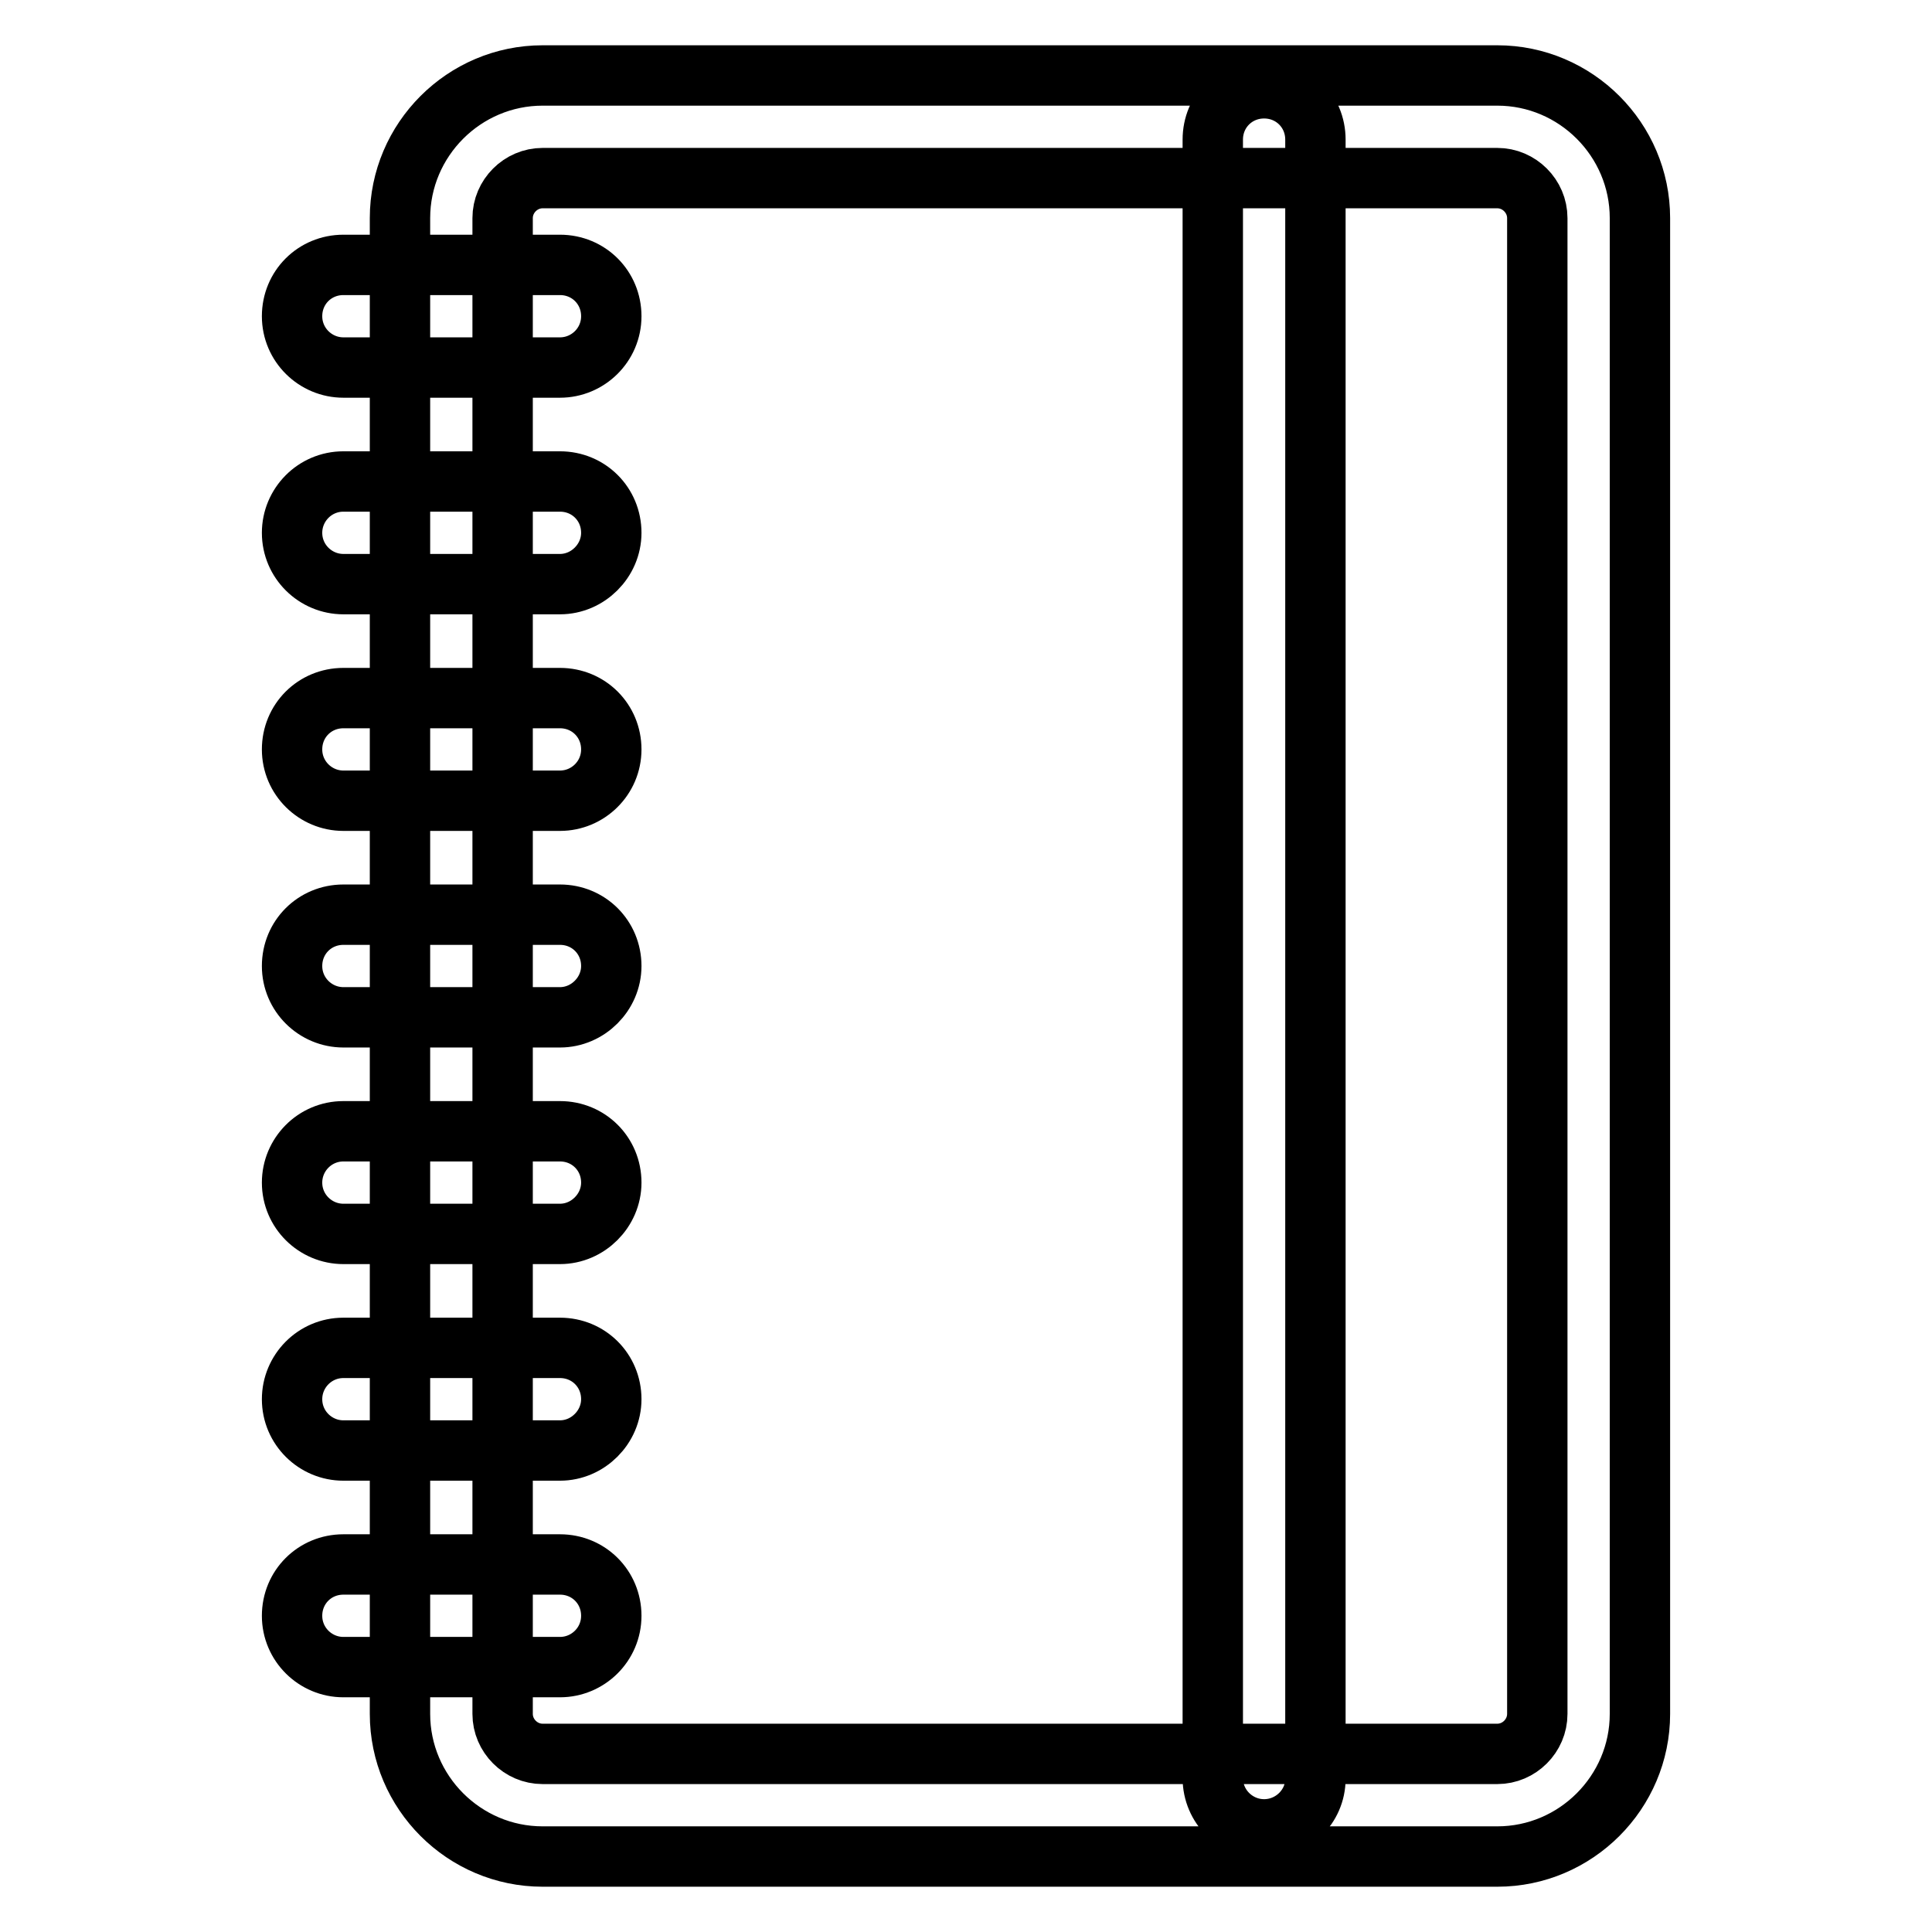 <?xml version="1.0" encoding="utf-8"?>
<!-- Svg Vector Icons : http://www.onlinewebfonts.com/icon -->
<!DOCTYPE svg PUBLIC "-//W3C//DTD SVG 1.1//EN" "http://www.w3.org/Graphics/SVG/1.1/DTD/svg11.dtd">
<svg version="1.1" xmlns="http://www.w3.org/2000/svg" xmlns:xlink="http://www.w3.org/1999/xlink" x="0px" y="0px" viewBox="0 0 256 256" enable-background="new 0 0 256 256" xml:space="preserve">
<g> <path stroke-width="8" fill-opacity="0" stroke="#000000"  d="M198.4,246H71.9c-10.4,0-18.9-8.5-18.9-18.9V28.9C53,18.5,61.5,10,71.9,10h126.5c10.4,0,18.9,8.5,18.9,18.9 v198.2C217.3,237.5,208.8,246,198.4,246z M71.9,23.6c-2.9,0-5.3,2.4-5.3,5.3v198.2c0,2.9,2.4,5.3,5.3,5.3h126.5 c2.9,0,5.3-2.4,5.3-5.3V28.9c0-2.9-2.4-5.3-5.3-5.3H71.9z M167.5,242.4c-3.7,0-6.8-3-6.8-6.8V18.5c0-3.8,3-6.8,6.8-6.8 s6.8,3,6.8,6.8v217.2C174.3,239.4,171.2,242.4,167.5,242.4z M74.2,77.4H45.5c-3.7,0-6.8-3-6.8-6.8c0-3.7,3-6.8,6.8-6.8h28.7 c3.8,0,6.8,3,6.8,6.8C81,74.3,77.9,77.4,74.2,77.4z M74.2,48.7H45.5c-3.7,0-6.8-3-6.8-6.8s3-6.8,6.8-6.8h28.7c3.8,0,6.8,3,6.8,6.8 S77.9,48.7,74.2,48.7z M74.2,106.1H45.5c-3.7,0-6.8-3-6.8-6.8s3-6.8,6.8-6.8h28.7c3.8,0,6.8,3,6.8,6.8S77.9,106.1,74.2,106.1z  M74.2,134.8H45.5c-3.7,0-6.8-3-6.8-6.8c0-3.8,3-6.8,6.8-6.8h28.7c3.8,0,6.8,3,6.8,6.8C81,131.7,77.9,134.8,74.2,134.8z  M74.2,163.5H45.5c-3.7,0-6.8-3-6.8-6.8c0-3.7,3-6.8,6.8-6.8h28.7c3.8,0,6.8,3,6.8,6.8C81,160.4,77.9,163.5,74.2,163.5z  M74.2,192.2H45.5c-3.7,0-6.8-3-6.8-6.8c0-3.7,3-6.8,6.8-6.8h28.7c3.8,0,6.8,3,6.8,6.8C81,189.1,77.9,192.2,74.2,192.2z  M74.2,220.9H45.5c-3.7,0-6.8-3-6.8-6.8s3-6.8,6.8-6.8h28.7c3.8,0,6.8,3,6.8,6.8S77.9,220.9,74.2,220.9z"/></g>
</svg>